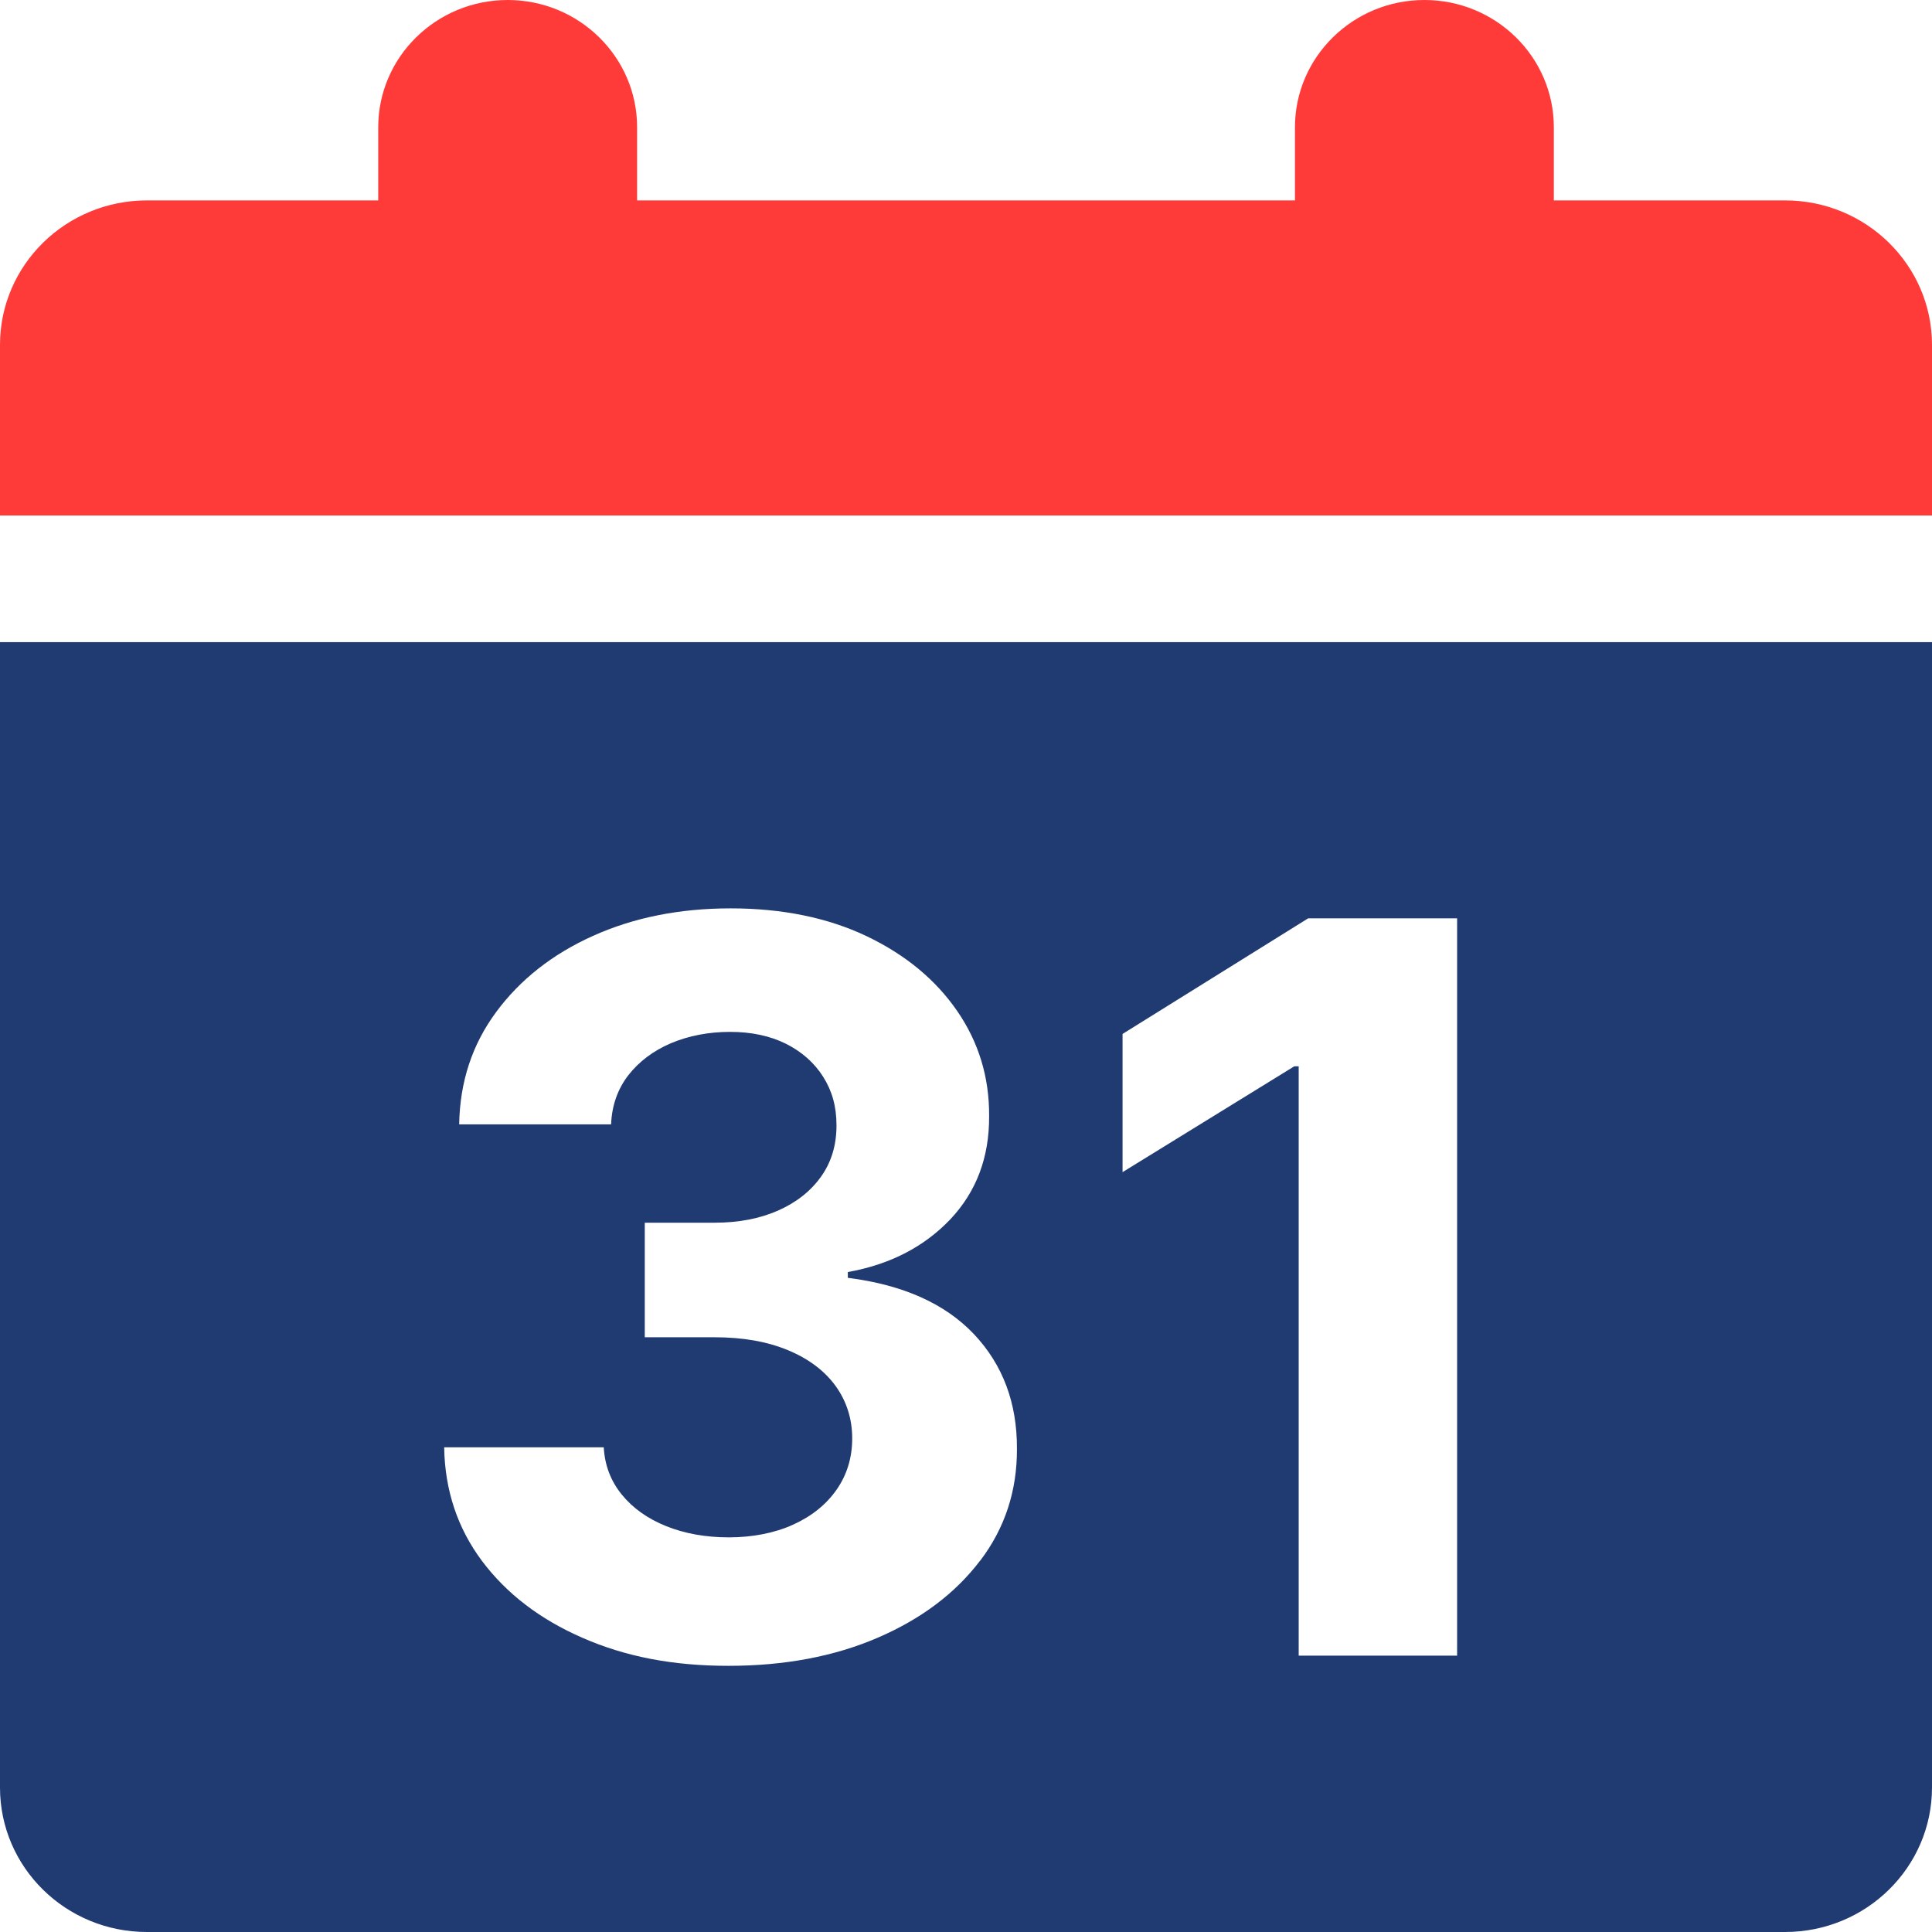 <svg width="30" height="30" viewBox="0 0 30 30" fill="none" xmlns="http://www.w3.org/2000/svg">
<g clip-path="url(#clip0_6_335)">
<path d="M30 5.356C30 4.117 28.978 3.112 27.718 3.112H24.128V1.977C24.128 0.885 23.227 0 22.118 0C21.009 0 20.108 0.886 20.108 1.977V3.112H9.893V1.977C9.893 0.885 8.992 0 7.883 0C6.774 0 5.873 0.886 5.873 1.977V3.112H2.282C1.021 3.112 0 4.117 0 5.355V8.005H30V5.356Z" fill="#FF3B39"/>
<path d="M0 9.971V27.757C0 28.996 1.021 30 2.281 30H27.718C28.978 30 30 28.995 30 27.756V9.971H0ZM15.219 24.234C14.834 24.741 14.305 25.139 13.63 25.43C12.956 25.721 12.183 25.867 11.311 25.867C10.439 25.867 9.708 25.722 9.047 25.433C8.385 25.145 7.865 24.746 7.484 24.238C7.104 23.729 6.908 23.141 6.897 22.474H9.375C9.391 22.754 9.484 22.998 9.656 23.209C9.828 23.42 10.058 23.583 10.347 23.699C10.635 23.814 10.958 23.872 11.318 23.872C11.678 23.872 12.024 23.807 12.312 23.676C12.601 23.546 12.826 23.366 12.989 23.134C13.151 22.903 13.233 22.636 13.233 22.335C13.233 22.033 13.146 21.758 12.975 21.521C12.803 21.285 12.557 21.099 12.236 20.966C11.915 20.832 11.536 20.765 11.097 20.765H10.012V18.986H11.097C11.468 18.986 11.797 18.923 12.083 18.797C12.369 18.67 12.591 18.494 12.751 18.268C12.91 18.044 12.989 17.78 12.989 17.477C12.989 17.175 12.919 16.938 12.782 16.72C12.643 16.501 12.45 16.331 12.203 16.207C11.955 16.084 11.665 16.023 11.336 16.023C11.007 16.023 10.697 16.082 10.421 16.198C10.144 16.316 9.923 16.483 9.755 16.698C9.589 16.915 9.501 17.168 9.489 17.459H7.13C7.141 16.798 7.332 16.218 7.705 15.714C8.076 15.212 8.577 14.816 9.207 14.533C9.838 14.248 10.552 14.105 11.347 14.105C12.141 14.105 12.853 14.249 13.455 14.536C14.057 14.823 14.526 15.21 14.862 15.697C15.197 16.183 15.363 16.728 15.359 17.331C15.363 17.972 15.16 18.507 14.754 18.936C14.345 19.364 13.817 19.636 13.165 19.752V19.842C14.021 19.95 14.673 20.242 15.123 20.716C15.572 21.192 15.794 21.785 15.791 22.497C15.794 23.149 15.604 23.729 15.22 24.235L15.219 24.234ZM22.627 25.709H20.166V16.558H20.097L17.431 18.201V16.055L20.313 14.26H22.626V25.708L22.627 25.709Z" fill="#203A72"/>
</g>
<defs>
<clipPath id="clip0_6_335">
<rect width="30" height="30" fill="white"/>
</clipPath>
</defs>
</svg>
